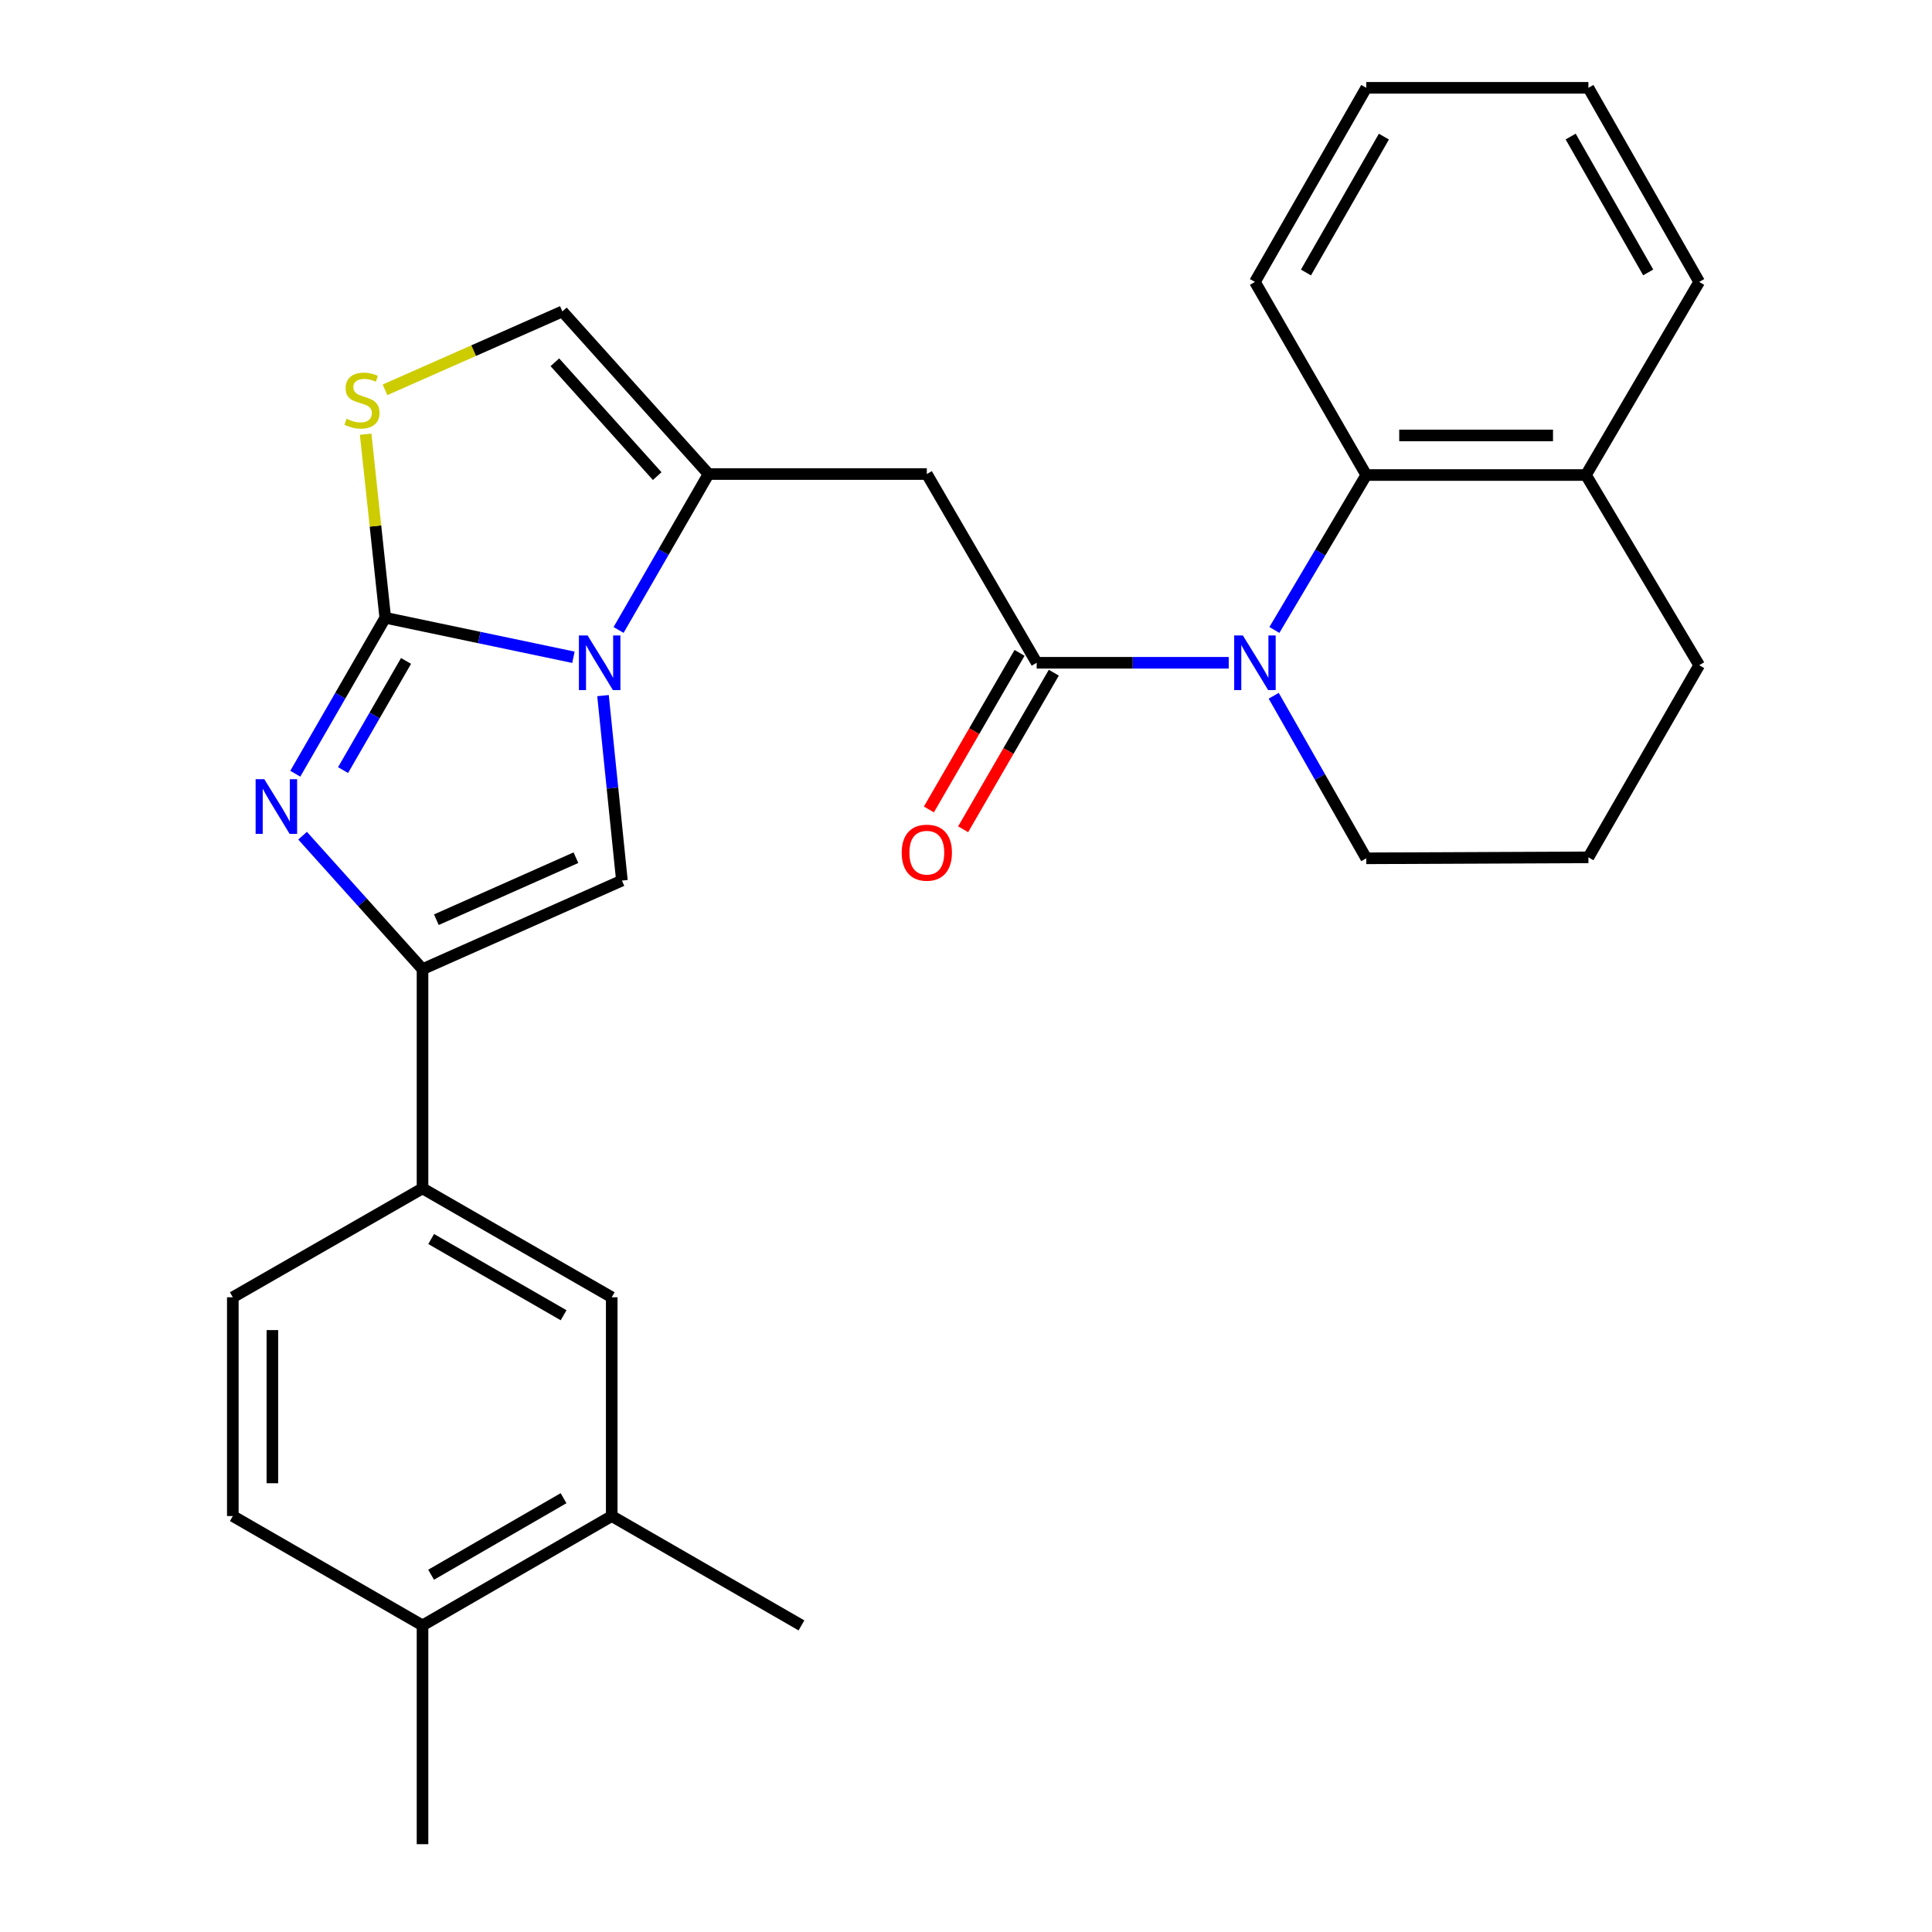 <?xml version='1.0' encoding='iso-8859-1'?>
<svg version='1.1' baseProfile='full'
              xmlns='http://www.w3.org/2000/svg'
                      xmlns:rdkit='http://www.rdkit.org/xml'
                      xmlns:xlink='http://www.w3.org/1999/xlink'
                  xml:space='preserve'
width='1000px' height='1000px' viewBox='0 0 1000 1000'>
<!-- END OF HEADER -->
<rect style='opacity:1.0;fill:#FFFFFF;stroke:none' width='1000' height='1000' x='0' y='0'> </rect>
<path class='bond-0' d='M 199.409,319.759 L 248.108,329.981' style='fill:none;fill-rule:evenodd;stroke:#000000;stroke-width:6px;stroke-linecap:butt;stroke-linejoin:miter;stroke-opacity:1' />
<path class='bond-0' d='M 248.108,329.981 L 296.807,340.204' style='fill:none;fill-rule:evenodd;stroke:#0000FF;stroke-width:6px;stroke-linecap:butt;stroke-linejoin:miter;stroke-opacity:1' />
<path class='bond-1' d='M 199.409,319.759 L 176.125,360.116' style='fill:none;fill-rule:evenodd;stroke:#000000;stroke-width:6px;stroke-linecap:butt;stroke-linejoin:miter;stroke-opacity:1' />
<path class='bond-1' d='M 176.125,360.116 L 152.842,400.473' style='fill:none;fill-rule:evenodd;stroke:#0000FF;stroke-width:6px;stroke-linecap:butt;stroke-linejoin:miter;stroke-opacity:1' />
<path class='bond-1' d='M 210.166,342.102 L 193.867,370.352' style='fill:none;fill-rule:evenodd;stroke:#000000;stroke-width:6px;stroke-linecap:butt;stroke-linejoin:miter;stroke-opacity:1' />
<path class='bond-1' d='M 193.867,370.352 L 177.569,398.602' style='fill:none;fill-rule:evenodd;stroke:#0000FF;stroke-width:6px;stroke-linecap:butt;stroke-linejoin:miter;stroke-opacity:1' />
<path class='bond-8' d='M 199.409,319.759 L 194.335,272.253' style='fill:none;fill-rule:evenodd;stroke:#000000;stroke-width:6px;stroke-linecap:butt;stroke-linejoin:miter;stroke-opacity:1' />
<path class='bond-8' d='M 194.335,272.253 L 189.261,224.747' style='fill:none;fill-rule:evenodd;stroke:#CCCC00;stroke-width:6px;stroke-linecap:butt;stroke-linejoin:miter;stroke-opacity:1' />
<path class='bond-2' d='M 320.178,326.073 L 343.462,285.716' style='fill:none;fill-rule:evenodd;stroke:#0000FF;stroke-width:6px;stroke-linecap:butt;stroke-linejoin:miter;stroke-opacity:1' />
<path class='bond-2' d='M 343.462,285.716 L 366.745,245.359' style='fill:none;fill-rule:evenodd;stroke:#000000;stroke-width:6px;stroke-linecap:butt;stroke-linejoin:miter;stroke-opacity:1' />
<path class='bond-5' d='M 312.118,360.046 L 317.008,407.912' style='fill:none;fill-rule:evenodd;stroke:#0000FF;stroke-width:6px;stroke-linecap:butt;stroke-linejoin:miter;stroke-opacity:1' />
<path class='bond-5' d='M 317.008,407.912 L 321.898,455.779' style='fill:none;fill-rule:evenodd;stroke:#000000;stroke-width:6px;stroke-linecap:butt;stroke-linejoin:miter;stroke-opacity:1' />
<path class='bond-3' d='M 156.615,432.553 L 187.656,467.096' style='fill:none;fill-rule:evenodd;stroke:#0000FF;stroke-width:6px;stroke-linecap:butt;stroke-linejoin:miter;stroke-opacity:1' />
<path class='bond-3' d='M 187.656,467.096 L 218.697,501.639' style='fill:none;fill-rule:evenodd;stroke:#000000;stroke-width:6px;stroke-linecap:butt;stroke-linejoin:miter;stroke-opacity:1' />
<path class='bond-7' d='M 366.745,245.359 L 479.722,245.359' style='fill:none;fill-rule:evenodd;stroke:#000000;stroke-width:6px;stroke-linecap:butt;stroke-linejoin:miter;stroke-opacity:1' />
<path class='bond-28' d='M 366.745,245.359 L 291.083,161.196' style='fill:none;fill-rule:evenodd;stroke:#000000;stroke-width:6px;stroke-linecap:butt;stroke-linejoin:miter;stroke-opacity:1' />
<path class='bond-28' d='M 340.163,246.429 L 287.199,187.515' style='fill:none;fill-rule:evenodd;stroke:#000000;stroke-width:6px;stroke-linecap:butt;stroke-linejoin:miter;stroke-opacity:1' />
<path class='bond-11' d='M 218.697,501.639 L 218.697,615.104' style='fill:none;fill-rule:evenodd;stroke:#000000;stroke-width:6px;stroke-linecap:butt;stroke-linejoin:miter;stroke-opacity:1' />
<path class='bond-29' d='M 218.697,501.639 L 321.898,455.779' style='fill:none;fill-rule:evenodd;stroke:#000000;stroke-width:6px;stroke-linecap:butt;stroke-linejoin:miter;stroke-opacity:1' />
<path class='bond-29' d='M 225.859,476.041 L 298.1,443.94' style='fill:none;fill-rule:evenodd;stroke:#000000;stroke-width:6px;stroke-linecap:butt;stroke-linejoin:miter;stroke-opacity:1' />
<path class='bond-4' d='M 635.986,343.053 L 586.286,343.053' style='fill:none;fill-rule:evenodd;stroke:#0000FF;stroke-width:6px;stroke-linecap:butt;stroke-linejoin:miter;stroke-opacity:1' />
<path class='bond-4' d='M 586.286,343.053 L 536.585,343.053' style='fill:none;fill-rule:evenodd;stroke:#000000;stroke-width:6px;stroke-linecap:butt;stroke-linejoin:miter;stroke-opacity:1' />
<path class='bond-9' d='M 659.622,326.068 L 683.399,285.97' style='fill:none;fill-rule:evenodd;stroke:#0000FF;stroke-width:6px;stroke-linecap:butt;stroke-linejoin:miter;stroke-opacity:1' />
<path class='bond-9' d='M 683.399,285.97 L 707.176,245.871' style='fill:none;fill-rule:evenodd;stroke:#000000;stroke-width:6px;stroke-linecap:butt;stroke-linejoin:miter;stroke-opacity:1' />
<path class='bond-19' d='M 659.27,360.125 L 683.223,402.194' style='fill:none;fill-rule:evenodd;stroke:#0000FF;stroke-width:6px;stroke-linecap:butt;stroke-linejoin:miter;stroke-opacity:1' />
<path class='bond-19' d='M 683.223,402.194 L 707.176,444.263' style='fill:none;fill-rule:evenodd;stroke:#000000;stroke-width:6px;stroke-linecap:butt;stroke-linejoin:miter;stroke-opacity:1' />
<path class='bond-6' d='M 536.585,343.053 L 479.722,245.359' style='fill:none;fill-rule:evenodd;stroke:#000000;stroke-width:6px;stroke-linecap:butt;stroke-linejoin:miter;stroke-opacity:1' />
<path class='bond-14' d='M 527.722,337.921 L 504.258,378.445' style='fill:none;fill-rule:evenodd;stroke:#000000;stroke-width:6px;stroke-linecap:butt;stroke-linejoin:miter;stroke-opacity:1' />
<path class='bond-14' d='M 504.258,378.445 L 480.793,418.97' style='fill:none;fill-rule:evenodd;stroke:#FF0000;stroke-width:6px;stroke-linecap:butt;stroke-linejoin:miter;stroke-opacity:1' />
<path class='bond-14' d='M 545.448,348.185 L 521.984,388.709' style='fill:none;fill-rule:evenodd;stroke:#000000;stroke-width:6px;stroke-linecap:butt;stroke-linejoin:miter;stroke-opacity:1' />
<path class='bond-14' d='M 521.984,388.709 L 498.519,429.234' style='fill:none;fill-rule:evenodd;stroke:#FF0000;stroke-width:6px;stroke-linecap:butt;stroke-linejoin:miter;stroke-opacity:1' />
<path class='bond-10' d='M 199.284,201.767 L 245.183,181.482' style='fill:none;fill-rule:evenodd;stroke:#CCCC00;stroke-width:6px;stroke-linecap:butt;stroke-linejoin:miter;stroke-opacity:1' />
<path class='bond-10' d='M 245.183,181.482 L 291.083,161.196' style='fill:none;fill-rule:evenodd;stroke:#000000;stroke-width:6px;stroke-linecap:butt;stroke-linejoin:miter;stroke-opacity:1' />
<path class='bond-15' d='M 707.176,245.871 L 820.892,245.871' style='fill:none;fill-rule:evenodd;stroke:#000000;stroke-width:6px;stroke-linecap:butt;stroke-linejoin:miter;stroke-opacity:1' />
<path class='bond-15' d='M 724.234,225.388 L 803.835,225.388' style='fill:none;fill-rule:evenodd;stroke:#000000;stroke-width:6px;stroke-linecap:butt;stroke-linejoin:miter;stroke-opacity:1' />
<path class='bond-20' d='M 707.176,245.871 L 649.55,145.925' style='fill:none;fill-rule:evenodd;stroke:#000000;stroke-width:6px;stroke-linecap:butt;stroke-linejoin:miter;stroke-opacity:1' />
<path class='bond-12' d='M 218.697,615.104 L 316.63,671.467' style='fill:none;fill-rule:evenodd;stroke:#000000;stroke-width:6px;stroke-linecap:butt;stroke-linejoin:miter;stroke-opacity:1' />
<path class='bond-12' d='M 223.17,641.312 L 291.722,680.766' style='fill:none;fill-rule:evenodd;stroke:#000000;stroke-width:6px;stroke-linecap:butt;stroke-linejoin:miter;stroke-opacity:1' />
<path class='bond-17' d='M 218.697,615.104 L 120.503,671.467' style='fill:none;fill-rule:evenodd;stroke:#000000;stroke-width:6px;stroke-linecap:butt;stroke-linejoin:miter;stroke-opacity:1' />
<path class='bond-13' d='M 316.63,671.467 L 316.63,784.705' style='fill:none;fill-rule:evenodd;stroke:#000000;stroke-width:6px;stroke-linecap:butt;stroke-linejoin:miter;stroke-opacity:1' />
<path class='bond-22' d='M 316.63,784.705 L 414.835,841.307' style='fill:none;fill-rule:evenodd;stroke:#000000;stroke-width:6px;stroke-linecap:butt;stroke-linejoin:miter;stroke-opacity:1' />
<path class='bond-30' d='M 316.63,784.705 L 218.697,841.307' style='fill:none;fill-rule:evenodd;stroke:#000000;stroke-width:6px;stroke-linecap:butt;stroke-linejoin:miter;stroke-opacity:1' />
<path class='bond-30' d='M 291.69,775.461 L 223.137,815.083' style='fill:none;fill-rule:evenodd;stroke:#000000;stroke-width:6px;stroke-linecap:butt;stroke-linejoin:miter;stroke-opacity:1' />
<path class='bond-24' d='M 820.892,245.871 L 879.497,145.925' style='fill:none;fill-rule:evenodd;stroke:#000000;stroke-width:6px;stroke-linecap:butt;stroke-linejoin:miter;stroke-opacity:1' />
<path class='bond-31' d='M 820.892,245.871 L 879.497,344.316' style='fill:none;fill-rule:evenodd;stroke:#000000;stroke-width:6px;stroke-linecap:butt;stroke-linejoin:miter;stroke-opacity:1' />
<path class='bond-16' d='M 218.697,841.307 L 120.503,784.705' style='fill:none;fill-rule:evenodd;stroke:#000000;stroke-width:6px;stroke-linecap:butt;stroke-linejoin:miter;stroke-opacity:1' />
<path class='bond-25' d='M 218.697,841.307 L 218.697,954.545' style='fill:none;fill-rule:evenodd;stroke:#000000;stroke-width:6px;stroke-linecap:butt;stroke-linejoin:miter;stroke-opacity:1' />
<path class='bond-18' d='M 120.503,671.467 L 120.503,784.705' style='fill:none;fill-rule:evenodd;stroke:#000000;stroke-width:6px;stroke-linecap:butt;stroke-linejoin:miter;stroke-opacity:1' />
<path class='bond-18' d='M 140.986,688.453 L 140.986,767.72' style='fill:none;fill-rule:evenodd;stroke:#000000;stroke-width:6px;stroke-linecap:butt;stroke-linejoin:miter;stroke-opacity:1' />
<path class='bond-21' d='M 707.176,444.263 L 822.156,443.762' style='fill:none;fill-rule:evenodd;stroke:#000000;stroke-width:6px;stroke-linecap:butt;stroke-linejoin:miter;stroke-opacity:1' />
<path class='bond-26' d='M 649.55,145.925 L 707.176,45.455' style='fill:none;fill-rule:evenodd;stroke:#000000;stroke-width:6px;stroke-linecap:butt;stroke-linejoin:miter;stroke-opacity:1' />
<path class='bond-26' d='M 675.962,141.045 L 716.301,70.716' style='fill:none;fill-rule:evenodd;stroke:#000000;stroke-width:6px;stroke-linecap:butt;stroke-linejoin:miter;stroke-opacity:1' />
<path class='bond-23' d='M 822.156,443.762 L 879.497,344.316' style='fill:none;fill-rule:evenodd;stroke:#000000;stroke-width:6px;stroke-linecap:butt;stroke-linejoin:miter;stroke-opacity:1' />
<path class='bond-32' d='M 879.497,145.925 L 822.156,45.455' style='fill:none;fill-rule:evenodd;stroke:#000000;stroke-width:6px;stroke-linecap:butt;stroke-linejoin:miter;stroke-opacity:1' />
<path class='bond-32' d='M 853.106,141.007 L 812.967,70.678' style='fill:none;fill-rule:evenodd;stroke:#000000;stroke-width:6px;stroke-linecap:butt;stroke-linejoin:miter;stroke-opacity:1' />
<path class='bond-27' d='M 707.176,45.455 L 822.156,45.455' style='fill:none;fill-rule:evenodd;stroke:#000000;stroke-width:6px;stroke-linecap:butt;stroke-linejoin:miter;stroke-opacity:1' />
<path  class='atom-1' d='M 304.122 328.893
L 313.402 343.893
Q 314.322 345.373, 315.802 348.053
Q 317.282 350.733, 317.362 350.893
L 317.362 328.893
L 321.122 328.893
L 321.122 357.213
L 317.242 357.213
L 307.282 340.813
Q 306.122 338.893, 304.882 336.693
Q 303.682 334.493, 303.322 333.813
L 303.322 357.213
L 299.642 357.213
L 299.642 328.893
L 304.122 328.893
' fill='#0000FF'/>
<path  class='atom-2' d='M 136.786 403.293
L 146.066 418.293
Q 146.986 419.773, 148.466 422.453
Q 149.946 425.133, 150.026 425.293
L 150.026 403.293
L 153.786 403.293
L 153.786 431.613
L 149.906 431.613
L 139.946 415.213
Q 138.786 413.293, 137.546 411.093
Q 136.346 408.893, 135.986 408.213
L 135.986 431.613
L 132.306 431.613
L 132.306 403.293
L 136.786 403.293
' fill='#0000FF'/>
<path  class='atom-5' d='M 643.29 328.893
L 652.57 343.893
Q 653.49 345.373, 654.97 348.053
Q 656.45 350.733, 656.53 350.893
L 656.53 328.893
L 660.29 328.893
L 660.29 357.213
L 656.41 357.213
L 646.45 340.813
Q 645.29 338.893, 644.05 336.693
Q 642.85 334.493, 642.49 333.813
L 642.49 357.213
L 638.81 357.213
L 638.81 328.893
L 643.29 328.893
' fill='#0000FF'/>
<path  class='atom-9' d='M 179.369 216.753
Q 179.689 216.873, 181.009 217.433
Q 182.329 217.993, 183.769 218.353
Q 185.249 218.673, 186.689 218.673
Q 189.369 218.673, 190.929 217.393
Q 192.489 216.073, 192.489 213.793
Q 192.489 212.233, 191.689 211.273
Q 190.929 210.313, 189.729 209.793
Q 188.529 209.273, 186.529 208.673
Q 184.009 207.913, 182.489 207.193
Q 181.009 206.473, 179.929 204.953
Q 178.889 203.433, 178.889 200.873
Q 178.889 197.313, 181.289 195.113
Q 183.729 192.913, 188.529 192.913
Q 191.809 192.913, 195.529 194.473
L 194.609 197.553
Q 191.209 196.153, 188.649 196.153
Q 185.889 196.153, 184.369 197.313
Q 182.849 198.433, 182.889 200.393
Q 182.889 201.913, 183.649 202.833
Q 184.449 203.753, 185.569 204.273
Q 186.729 204.793, 188.649 205.393
Q 191.209 206.193, 192.729 206.993
Q 194.249 207.793, 195.329 209.433
Q 196.449 211.033, 196.449 213.793
Q 196.449 217.713, 193.809 219.833
Q 191.209 221.913, 186.849 221.913
Q 184.329 221.913, 182.409 221.353
Q 180.529 220.833, 178.289 219.913
L 179.369 216.753
' fill='#CCCC00'/>
<path  class='atom-15' d='M 466.722 441.339
Q 466.722 434.539, 470.082 430.739
Q 473.442 426.939, 479.722 426.939
Q 486.002 426.939, 489.362 430.739
Q 492.722 434.539, 492.722 441.339
Q 492.722 448.219, 489.322 452.139
Q 485.922 456.019, 479.722 456.019
Q 473.482 456.019, 470.082 452.139
Q 466.722 448.259, 466.722 441.339
M 479.722 452.819
Q 484.042 452.819, 486.362 449.939
Q 488.722 447.019, 488.722 441.339
Q 488.722 435.779, 486.362 432.979
Q 484.042 430.139, 479.722 430.139
Q 475.402 430.139, 473.042 432.939
Q 470.722 435.739, 470.722 441.339
Q 470.722 447.059, 473.042 449.939
Q 475.402 452.819, 479.722 452.819
' fill='#FF0000'/>
</svg>
